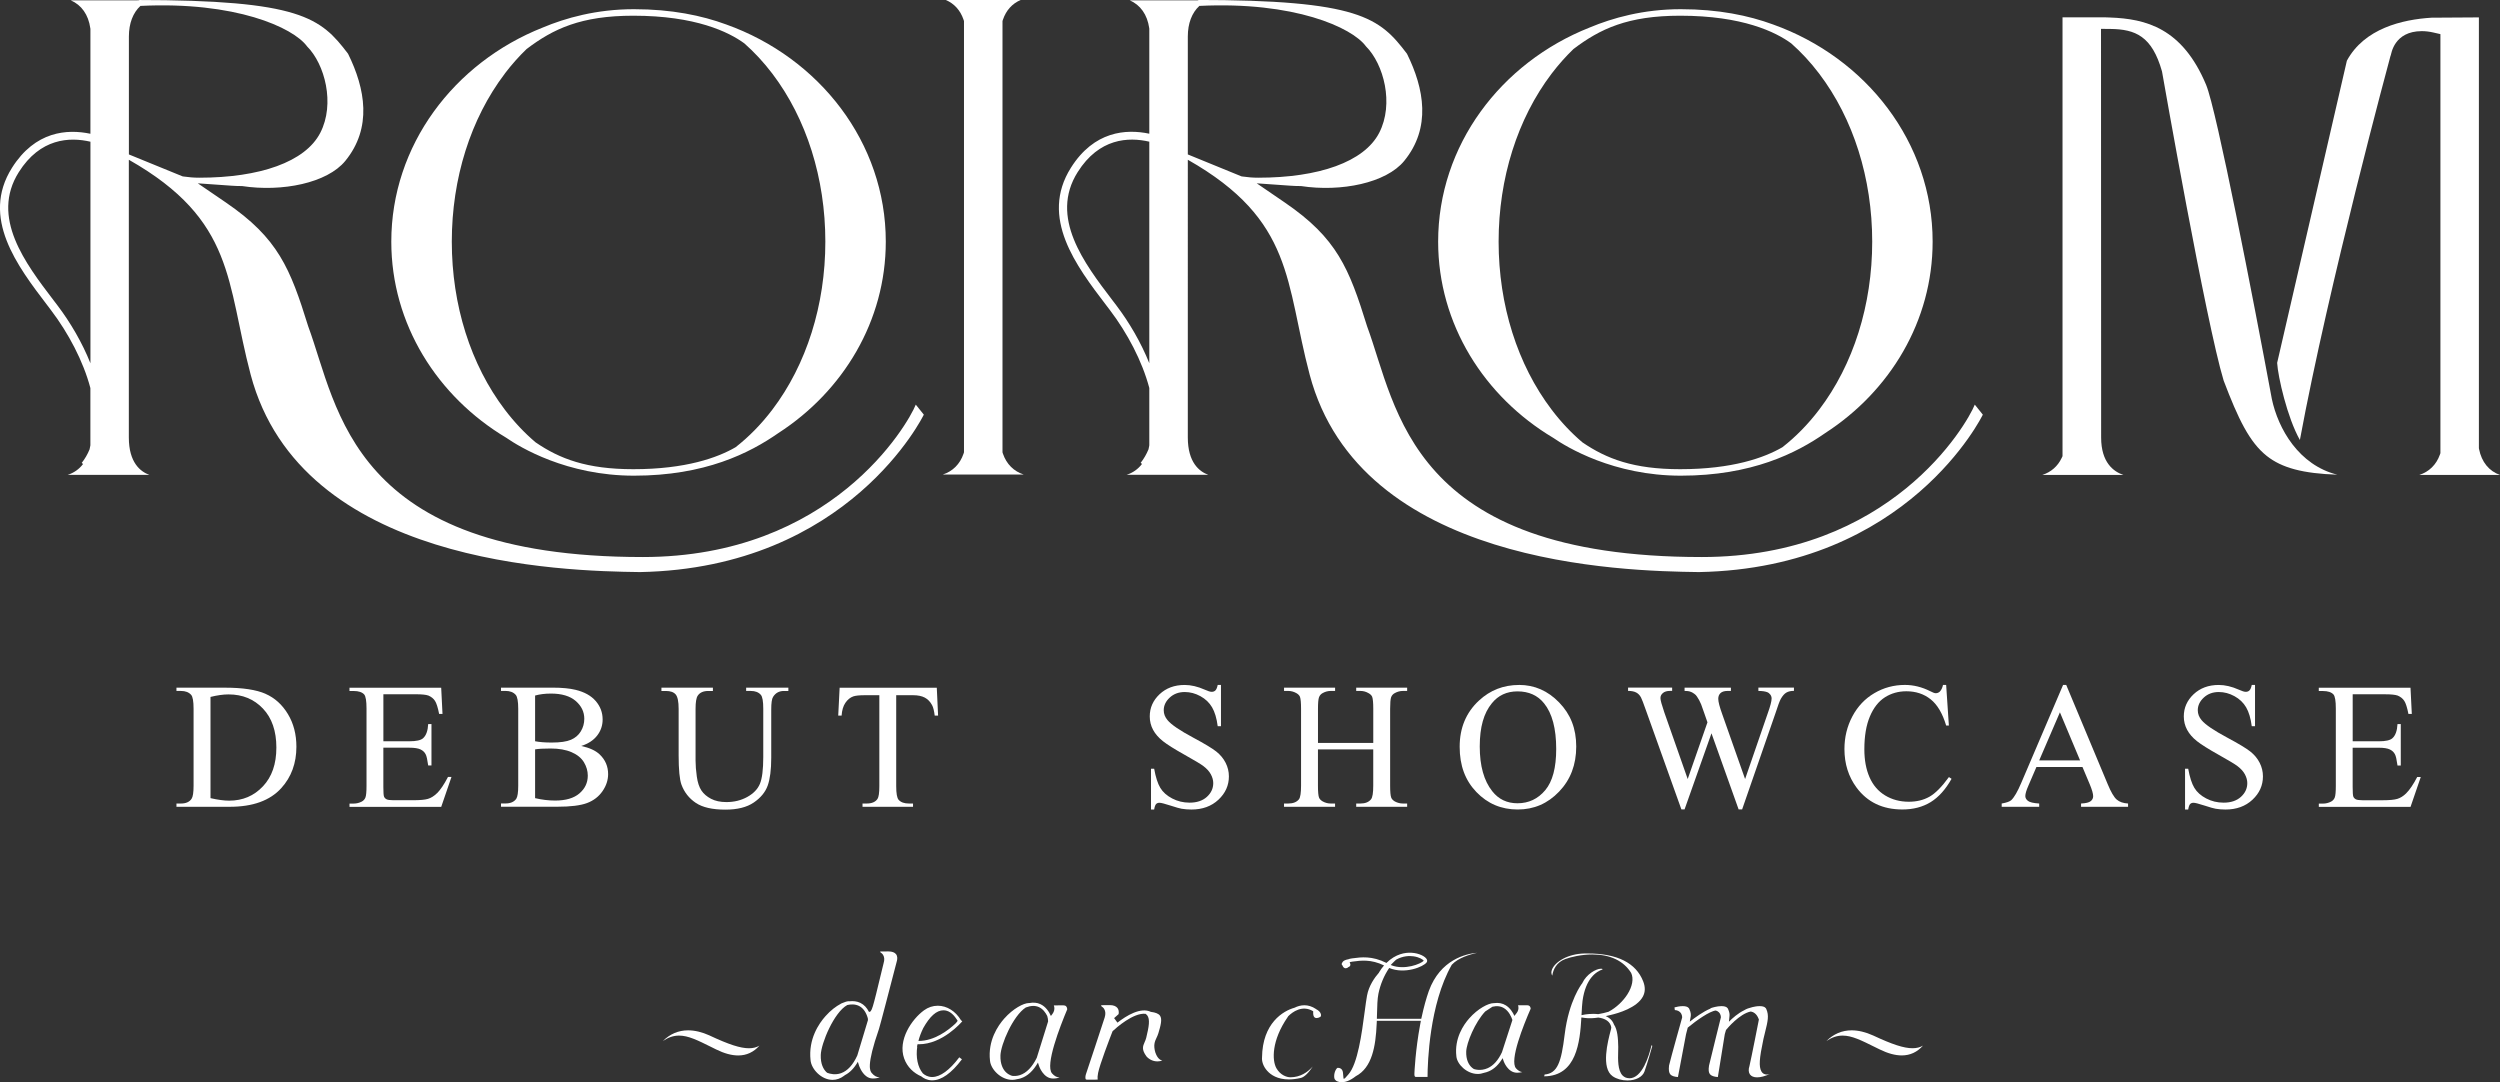 <?xml version="1.0" encoding="UTF-8"?>
<svg id="_レイヤー_2" data-name="レイヤー 2" xmlns="http://www.w3.org/2000/svg" viewBox="0 0 902.5 390.69">
  <rect x="0" y="0" width="902.5" height="390.69" fill="#333333" stroke="none"/>
  <defs>
    <style>
      .cls-1 {
        fill: #fff;
      }
    </style>
  </defs>
  <g id="_レイヤー_1-2" data-name="レイヤー 1">
    <g>
      <g>
        <path class="cls-1" d="M362.07,163.81l-.17-.52V7.6l.17-.52c1.14-3.35,3.33-5.77,6.38-7.08h-27c3.05,1.31,5.24,3.73,6.38,7.08l.17.52v155.69l-.17.52c-1.27,3.74-3.92,6.35-7.49,7.5h29.23c-3.57-1.15-6.22-3.76-7.5-7.5Z"/>
        <path class="cls-1" d="M560.73,158.07c4.79,3.31,21.73,13.65,46.04,13.65,25.63,0,41.72-8.12,52.16-15.4,23.38-15.13,38.75-40.45,38.75-69.09,0-35.77-23.97-66.38-57.62-78.4-8.81-3.23-19.71-5.51-33.29-5.51s-24.75,3.2-32.89,6.61c-32.11,12.71-54.71,42.57-54.71,77.3,0,29.77,16.61,55.96,41.56,70.84ZM560.14,26.58c2.47-3.24,5.1-6.2,7.87-8.87,9.62-7.3,19.61-12.04,38.54-12.04,22.51,0,34.48,5.89,40.08,9.99,3.6,3.17,6.98,6.82,10.09,10.92,12.34,16.25,19.15,37.79,19.15,60.66s-6.8,44.4-19.15,60.65c-4.02,5.29-8.47,9.82-13.27,13.56-6.5,3.77-17.97,7.93-36.91,7.93-16.82,0-26.58-3.74-35.3-9.7-3.98-3.37-7.7-7.31-11.1-11.79-12.34-16.25-19.14-37.79-19.14-60.65s6.8-44.4,19.14-60.66Z"/>
        <path class="cls-1" d="M820.13,143.97l-.02-.08c-6.53-35.19-19.89-104.14-23.7-113.26-8.61-20.58-21.78-23.84-34.75-24.31l-1.94-.07h-15.15v158.43l-.32.67c-1.4,2.98-3.85,5.09-6.94,6.09h29.21c-3.5-1.17-8.01-4.45-8.01-13.49,0-.92-.05-147.53-.05-147.53l3.36.03c9.08.09,15.05,2.62,18.64,15.26l.04.17.03.17c.16.9,15.85,90.46,22.21,111.35,5.24,13.78,9.27,22.2,15.57,27.2,5.41,4.29,12.98,6.35,25.46,6.76-13.84-3.44-21.36-16.5-23.65-27.4Z"/>
        <path class="cls-1" d="M880.8,164.13c-1.29,3.64-3.92,6.19-7.43,7.32h29.13c-3.9-1.33-6.64-4.64-7.56-9.32l-.06-.32V6.28l-17.1.11c-10.52.64-24.26,3.87-30.56,15.53l-25.17,109.08c.29,4.98,3.65,19.79,8.21,27.84,10.43-56.37,32.45-137.71,32.64-138.4l.07-.26.11-.25c.17-.38,1.1-8.69,11.2-8.69,1.34,0,2.73.17,4.14.49l2.57.59v151.28l-.19.54Z"/>
        <path class="cls-1" d="M182.81,158.07c4.79,3.31,21.73,13.65,46.05,13.65,25.63,0,41.71-8.12,52.16-15.4,23.38-15.13,38.75-40.45,38.75-69.09,0-35.77-23.98-66.38-57.62-78.4-8.8-3.23-19.7-5.51-33.29-5.51s-24.76,3.2-32.89,6.61c-32.11,12.71-54.71,42.57-54.71,77.3,0,29.77,16.6,55.96,41.56,70.84ZM182.22,26.58c2.47-3.24,5.09-6.2,7.87-8.87,9.62-7.3,19.61-12.04,38.53-12.04,22.51,0,34.48,5.89,40.09,9.99,3.6,3.17,6.98,6.82,10.1,10.92,12.34,16.25,19.14,37.79,19.14,60.66s-6.8,44.4-19.14,60.65c-4.02,5.29-8.47,9.82-13.27,13.56-6.5,3.77-17.98,7.93-36.91,7.93-16.82,0-26.58-3.74-35.29-9.7-3.98-3.37-7.7-7.31-11.1-11.79-12.34-16.25-19.14-37.79-19.14-60.65s6.8-44.4,19.14-60.66Z"/>
        <path class="cls-1" d="M232.05,201.09c-105.58,0-109.92-53.94-120.78-83.26-6.52-21-10.84-31.82-29.73-44.73l-10.13-6.92,12.23.86c1.26.09,2.53.13,3.76.13,14.52,2.2,30.73-1.11,37.25-9.08,9.77-11.95,7.24-26.06,1-38.68C115.76,6.37,108.51,0,49.31,0c.69,0,1.03.05,1.13.13h-24.88c3.85,1.66,6.36,5.17,7.04,10.05l.04.23v37.88c-8.39-1.77-19.94-.98-28.31,12.29-11.36,18.01,1.98,35.5,12.69,49.55l1.37,1.81c6.3,8.3,11.66,18.4,14.24,28.15v20.64l-.04.23c-.06.44-.16.86-.26,1.28-.72,1.74-1.65,3.37-2.83,4.87l.49.39c-1.4,1.85-3.29,3.2-5.57,3.93h29.5c-3.23-1.17-7.41-4.44-7.41-13.49V57.67c38.5,21.86,35.18,44.33,43.97,77.54,18.22,68.78,112.7,70.95,140.58,71.31,75.65-1.45,102.44-56.83,102.44-56.83l-2.9-3.62c-2.9,7.24-30.4,55.02-98.58,55.02ZM20.71,110.2l-1.38-1.81c-10.17-13.34-22.83-29.94-12.54-46.25,7.72-12.25,18.32-12.74,25.86-10.98v79.98c-2.97-7.43-7.19-14.68-11.94-20.94ZM66.27,63.72l-.35-.05-19.39-7.92V13.2c0-4.8,1.49-8.61,4.17-11.07,34.24-1.68,55.15,7.77,60.13,14.59,6.43,6.43,10.21,20.75,4.78,31.25-5.43,10.5-21.83,16.18-43.68,16.18-1.9,0-3.8-.15-5.66-.43Z"/>
        <path class="cls-1" d="M614.31,201.09c-105.58,0-109.92-53.94-120.78-83.26-6.52-21-10.84-31.82-29.73-44.73l-10.12-6.92,12.23.86c1.26.09,2.53.13,3.76.13,14.51,2.2,30.73-1.11,37.25-9.08,9.78-11.95,7.24-26.06,1-38.68-9.9-13.06-17.15-19.43-76.35-19.43.69,0,1.03.05,1.13.13h-24.88c3.85,1.66,6.36,5.17,7.05,10.05l.03.23v37.88c-8.39-1.77-19.94-.98-28.3,12.29-11.36,18.01,1.97,35.5,12.68,49.55l1.38,1.81c6.3,8.3,11.65,18.39,14.24,28.14v20.65l-.03.23c-.06.44-.16.86-.26,1.28-.73,1.74-1.65,3.37-2.83,4.87l.49.39c-1.41,1.85-3.29,3.2-5.57,3.93h29.5c-3.23-1.17-7.4-4.44-7.4-13.49V57.67c38.5,21.86,35.18,44.33,43.98,77.54,18.22,68.78,112.7,70.95,140.57,71.31,75.66-1.45,102.45-56.83,102.45-56.83l-2.9-3.62c-2.9,7.24-30.41,55.02-98.58,55.02ZM402.97,110.2l-1.39-1.82c-10.17-13.34-22.82-29.94-12.54-46.25,7.72-12.25,18.31-12.74,25.86-10.98v79.98c-2.97-7.42-7.19-14.68-11.93-20.93ZM448.54,63.72l-.36-.05-19.38-7.92V13.2c0-4.8,1.49-8.61,4.17-11.07,34.24-1.68,55.15,7.77,60.13,14.59,6.43,6.43,10.21,20.75,4.78,31.25-5.43,10.5-21.83,16.18-43.67,16.18-1.9,0-3.81-.15-5.66-.43Z"/>
      </g>
      <g>
        <path class="cls-1" d="M95.85,250.46c-3.35-1.47-8.22-2.21-14.63-2.21h-17.52v1.18h1.61c1.63,0,2.86.47,3.7,1.42.58.66.87,2.34.87,5.04v27.76c0,2.42-.24,3.98-.71,4.69-.76,1.16-2.05,1.73-3.86,1.73h-1.61v1.18h19.21c8.35,0,14.55-2.24,18.62-6.73,3.65-4.02,5.47-9,5.47-14.96,0-4.46-1.02-8.39-3.07-11.79-2.05-3.4-4.74-5.83-8.09-7.3ZM94.92,283.86c-3.23,3.45-7.3,5.18-12.2,5.18-1.81,0-4.06-.3-6.73-.91v-36.54c2.42-.6,4.58-.91,6.5-.91,5.07,0,9.21,1.71,12.44,5.12,3.23,3.41,4.84,8.1,4.84,14.06s-1.61,10.55-4.84,14Z"/>
        <path class="cls-1" d="M157.69,286.4c-1.02,1-2.09,1.66-3.19,1.99-1.1.33-2.86.49-5.28.49h-7.28c-1.18,0-1.99-.12-2.42-.35-.43-.24-.73-.56-.89-.96-.16-.41-.24-1.57-.24-3.48v-14.17h9.41c1.81,0,3.15.21,4.02.63.87.42,1.48,1.01,1.85,1.77.32.58.62,1.92.91,4.02h1.18v-14.96h-1.18c-.13,2.44-.75,4.15-1.85,5.12-.81.74-2.46,1.1-4.92,1.1h-9.41v-16.97h11.77c2.13,0,3.62.16,4.49.47,1.05.45,1.84,1.09,2.38,1.93.54.84,1.03,2.4,1.48,4.69h1.22l-.47-9.45h-33.11v1.18h1.5c1.78,0,3.06.42,3.82,1.26.55.66.83,2.34.83,5.04v27.96c0,2.07-.12,3.45-.37,4.13-.25.68-.7,1.19-1.36,1.54-.92.47-1.89.71-2.91.71h-1.5v1.18h33.11l3.7-10.79h-1.26c-1.37,2.65-2.7,4.63-4.02,5.95Z"/>
        <path class="cls-1" d="M209.79,269.31c2.55-.81,4.47-2.07,5.79-3.78s1.97-3.64,1.97-5.79c0-2.52-.83-4.74-2.5-6.67-1.67-1.93-4.09-3.27-7.26-4.04-2.1-.52-4.88-.79-8.35-.79h-18.58v1.18h1.61c1.63,0,2.86.47,3.7,1.42.6.68.91,2.36.91,5.04v27.76c0,2.42-.24,3.99-.71,4.72-.79,1.13-2.09,1.69-3.9,1.69h-1.61v1.18h20.32c4.83,0,8.42-.45,10.77-1.34,2.35-.89,4.2-2.32,5.55-4.27,1.35-1.96,2.03-4.01,2.03-6.16,0-2.81-1.02-5.18-3.07-7.13-1.47-1.39-3.69-2.4-6.65-3.03ZM193.17,251.09c1.68-.47,3.58-.71,5.71-.71,3.91,0,6.9.89,8.96,2.68,2.06,1.79,3.09,3.92,3.09,6.42,0,1.63-.41,3.13-1.24,4.51-.83,1.38-2.02,2.4-3.58,3.07-1.56.67-3.88,1-6.95,1-1.21,0-2.32-.04-3.33-.12-1.01-.08-1.9-.2-2.66-.35v-16.5ZM209.18,286.42c-2.01,1.72-4.93,2.58-8.76,2.58-2.39,0-4.8-.29-7.25-.87v-17.6c.55-.1,1.29-.18,2.22-.24.93-.05,2.05-.08,3.37-.08,3.02,0,5.55.45,7.6,1.34,2.05.89,3.53,2.11,4.45,3.64.92,1.54,1.38,3.14,1.38,4.82,0,2.55-1,4.68-3.01,6.4Z"/>
        <path class="cls-1" d="M269.36,249.43h1.65c1.63,0,2.85.47,3.66,1.42.58.66.87,2.34.87,5.04v17.4c0,4.54-.41,7.77-1.22,9.69-.81,1.92-2.33,3.49-4.55,4.72-2.22,1.23-4.73,1.85-7.54,1.85-2.18,0-4.02-.39-5.53-1.18-1.51-.79-2.67-1.78-3.48-2.99-.81-1.21-1.37-2.89-1.67-5.04-.3-2.15-.45-4.07-.45-5.75v-18.7c0-2.41.26-4,.79-4.76.76-1.13,2.03-1.69,3.82-1.69h1.65v-1.18h-18.58v1.18h1.61c1.63,0,2.8.41,3.52,1.24.72.83,1.08,2.57,1.08,5.22v16.77c0,5.17.34,8.7,1.02,10.59,1.02,2.76,2.75,4.95,5.18,6.58,2.43,1.63,5.99,2.44,10.69,2.44,4.3,0,7.71-.85,10.22-2.56,2.51-1.71,4.19-3.75,5.04-6.12.85-2.38,1.28-5.72,1.28-10.02v-17.44c0-2.39.22-3.91.67-4.57.89-1.42,2.19-2.13,3.9-2.13h1.61v-1.18h-15.24v1.18Z"/>
        <path class="cls-1" d="M303.11,248.25l-.51,10.08h1.22c.13-1.94.59-3.48,1.38-4.63s1.73-1.91,2.83-2.3c.84-.29,2.26-.43,4.25-.43h5.16v32.84c0,2.42-.22,3.95-.67,4.61-.76,1.1-2.05,1.65-3.86,1.65h-1.54v1.18h18.23v-1.18h-1.5c-1.68,0-2.91-.45-3.7-1.34-.58-.66-.87-2.3-.87-4.92v-32.84h6.06c1.76,0,3.18.29,4.27.87,1.09.58,1.96,1.48,2.62,2.72.42.76.73,2.02.95,3.78h1.22l-.47-10.08h-35.08Z"/>
        <path class="cls-1" d="M439.05,271.28c-1.47-1.15-4.21-2.81-8.23-4.96-4.91-2.62-8.02-4.74-9.33-6.34-.92-1.08-1.38-2.27-1.38-3.58,0-1.71.72-3.23,2.16-4.57,1.44-1.34,3.25-2.01,5.43-2.01,1.94,0,3.83.5,5.65,1.5,1.82,1,3.23,2.34,4.21,4.02.98,1.68,1.66,3.95,2.03,6.81h1.18v-14.88h-1.18c-.21,1-.49,1.66-.85,1.99-.35.33-.79.49-1.32.49s-1.34-.26-2.52-.79c-2.55-1.13-4.96-1.69-7.24-1.69-3.68,0-6.69,1.12-9.06,3.35-2.36,2.23-3.54,4.9-3.54,7.99,0,1.76.4,3.38,1.2,4.86.8,1.48,1.98,2.84,3.54,4.08,1.56,1.23,4.18,2.88,7.86,4.94,3.67,2.06,5.92,3.41,6.73,4.04,1.23.92,2.14,1.92,2.72,2.99.58,1.08.87,2.14.87,3.19,0,1.92-.77,3.57-2.3,4.96-1.54,1.39-3.62,2.09-6.24,2.09-2.28,0-4.38-.51-6.3-1.52-1.92-1.01-3.34-2.28-4.27-3.82-.93-1.54-1.67-3.84-2.22-6.91h-1.14v14.73h1.14c.16-1,.39-1.65.69-1.97.3-.32.71-.47,1.24-.47.55,0,1.86.33,3.92,1,2.06.67,3.42,1.06,4.08,1.16,1.1.18,2.28.28,3.54.28,3.96,0,7.21-1.18,9.73-3.54,2.52-2.36,3.78-5.17,3.78-8.43,0-1.71-.39-3.34-1.18-4.9-.79-1.56-1.92-2.92-3.39-4.08Z"/>
        <path class="cls-1" d="M489.61,249.43h1.54c1,0,1.96.26,2.87.79.68.37,1.13.81,1.34,1.34.26.71.39,2.15.39,4.33v12.32h-19.96v-12.32c0-2.1.12-3.49.37-4.17.25-.68.7-1.19,1.36-1.54.92-.5,1.88-.75,2.87-.75h1.58v-1.18h-18.43v1.18h1.54c1,0,1.97.26,2.91.79.66.37,1.09.81,1.3,1.34.26.71.39,2.15.39,4.33v27.76c0,2.57-.25,4.2-.75,4.88-.81,1.02-2.1,1.54-3.86,1.54h-1.54v1.18h18.43v-1.18h-1.58c-1,0-1.96-.25-2.87-.75-.68-.39-1.13-.85-1.34-1.38-.26-.68-.39-2.11-.39-4.29v-13.11h19.96v13.11c0,2.57-.26,4.2-.79,4.88-.81,1.02-2.09,1.54-3.82,1.54h-1.54v1.18h18.39v-1.18h-1.54c-1,0-1.97-.25-2.91-.75-.66-.39-1.09-.85-1.3-1.38-.26-.68-.39-2.11-.39-4.29v-27.76c0-2.1.12-3.49.35-4.17.24-.68.7-1.19,1.38-1.54.92-.5,1.88-.75,2.87-.75h1.54v-1.18h-18.39v1.18Z"/>
        <path class="cls-1" d="M548.4,247.27c-5.62,0-10.45,1.88-14.49,5.63-4.65,4.31-6.97,9.87-6.97,16.69s2.01,12.14,6.04,16.34,9,6.3,14.9,6.3,10.84-2.15,14.96-6.46c4.12-4.3,6.18-9.72,6.18-16.26s-2.05-11.65-6.14-15.89c-4.09-4.24-8.92-6.36-14.49-6.36ZM557.83,285.26c-2.64,3.15-5.98,4.72-10.02,4.72-3.78,0-6.81-1.44-9.09-4.33-3.02-3.78-4.53-9.17-4.53-16.18s1.46-12.05,4.37-15.59c2.31-2.86,5.39-4.29,9.25-4.29,4.09,0,7.3,1.44,9.61,4.33,2.91,3.6,4.37,9.08,4.37,16.46,0,6.77-1.32,11.73-3.96,14.88Z"/>
        <path class="cls-1" d="M634.79,249.43c1.29,0,2.34.14,3.15.43.47.18.86.49,1.16.91.3.42.45.88.45,1.38,0,1-.47,2.81-1.42,5.43l-8.15,23.66-8.23-23.35c-.97-2.68-1.46-4.55-1.46-5.63,0-.87.28-1.56.83-2.07.55-.51,1.42-.77,2.6-.77h1.14v-1.18h-16.73v1.18c.87,0,1.5.07,1.89.2.55.16,1.09.43,1.61.83.39.26.72.6.98,1.02.55.79,1.05,1.72,1.5,2.8l1.02,2.87,1.26,3.62-7.13,20.47-8.46-24.1c-.92-2.68-1.38-4.38-1.38-5.12s.29-1.32.89-1.83c.59-.51,1.45-.77,2.58-.77h.75v-1.18h-15.91v1.18c1.23,0,2.22.2,2.95.59.73.39,1.31,1,1.73,1.81.26.47.87,2.05,1.81,4.72l12.76,35.67h1.14l9.72-27.48,9.8,27.48h1.26l12.01-34.65c.89-2.78,1.55-4.54,1.97-5.28.63-1.1,1.3-1.86,2.01-2.26.71-.41,1.61-.61,2.72-.61v-1.18h-12.84v1.18Z"/>
        <path class="cls-1" d="M696.49,287.64c-2.13,1.19-4.59,1.79-7.4,1.79-3.2,0-6.06-.76-8.56-2.28-2.51-1.52-4.38-3.71-5.63-6.56-1.25-2.85-1.87-6.21-1.87-10.1,0-4.73.66-8.67,1.99-11.83,1.33-3.16,3.14-5.47,5.43-6.93s4.88-2.18,7.74-2.18c3.41,0,6.33.96,8.76,2.89,2.43,1.93,4.3,5.09,5.61,9.47h.98l-.98-14.65h-1.14c-.21,1.02-.59,1.82-1.14,2.4-.42.39-.92.59-1.5.59-.39,0-1.04-.24-1.93-.71-3.02-1.52-6.08-2.28-9.17-2.28-3.99,0-7.67.99-11.04,2.97-3.37,1.98-6.02,4.77-7.93,8.37s-2.87,7.53-2.87,11.81c0,5.33,1.46,9.96,4.37,13.9,3.91,5.28,9.42,7.91,16.54,7.91,3.94,0,7.34-.89,10.22-2.66,2.87-1.77,5.39-4.57,7.54-8.41l-.95-.63c-2.57,3.54-4.92,5.91-7.05,7.11Z"/>
        <path class="cls-1" d="M760.87,283.06l-14.96-35.79h-1.14l-15.12,35.4c-1.31,3.1-2.51,5.16-3.58,6.18-.53.5-1.68.91-3.46,1.22v1.18h13.54v-1.18c-2.07-.13-3.43-.45-4.06-.95-.63-.5-.95-1.08-.95-1.73,0-.84.37-2.09,1.1-3.74l2.91-6.77h16.62l2.6,6.18c.84,2,1.26,3.45,1.26,4.37,0,.71-.29,1.31-.89,1.79-.59.49-1.75.77-3.48.85v1.18h16.97v-1.18c-1.76-.1-3.13-.58-4.11-1.44-.98-.85-2.07-2.71-3.25-5.57ZM736.15,274.51l7.48-17.36,7.28,17.36h-14.76Z"/>
        <path class="cls-1" d="M812.34,271.28c-1.47-1.15-4.21-2.81-8.23-4.96-4.91-2.62-8.02-4.74-9.33-6.34-.92-1.08-1.38-2.27-1.38-3.58,0-1.71.72-3.23,2.16-4.57,1.44-1.34,3.25-2.01,5.43-2.01,1.94,0,3.83.5,5.65,1.5,1.82,1,3.23,2.34,4.21,4.02.98,1.68,1.66,3.95,2.03,6.81h1.18v-14.88h-1.18c-.21,1-.49,1.66-.85,1.99-.35.33-.79.49-1.32.49s-1.34-.26-2.52-.79c-2.55-1.13-4.96-1.69-7.24-1.69-3.68,0-6.69,1.12-9.06,3.35-2.36,2.23-3.54,4.9-3.54,7.99,0,1.76.4,3.38,1.2,4.86.8,1.48,1.98,2.84,3.54,4.08,1.56,1.23,4.18,2.88,7.86,4.94,3.67,2.06,5.92,3.41,6.73,4.04,1.23.92,2.14,1.92,2.72,2.99.58,1.08.87,2.14.87,3.19,0,1.92-.77,3.57-2.3,4.96-1.54,1.39-3.62,2.09-6.24,2.09-2.28,0-4.38-.51-6.3-1.52-1.92-1.01-3.34-2.28-4.27-3.82-.93-1.54-1.67-3.84-2.22-6.91h-1.14v14.73h1.14c.16-1,.39-1.65.69-1.97.3-.32.71-.47,1.24-.47.55,0,1.86.33,3.92,1,2.06.67,3.42,1.06,4.08,1.16,1.1.18,2.28.28,3.54.28,3.96,0,7.21-1.18,9.73-3.54,2.52-2.36,3.78-5.17,3.78-8.43,0-1.71-.39-3.34-1.18-4.9-.79-1.56-1.92-2.92-3.39-4.08Z"/>
        <path class="cls-1" d="M872.63,280.46c-1.37,2.65-2.7,4.63-4.02,5.95-1.02,1-2.09,1.66-3.19,1.99-1.1.33-2.86.49-5.28.49h-7.28c-1.18,0-1.99-.12-2.42-.35-.43-.24-.73-.56-.89-.96-.16-.41-.24-1.57-.24-3.48v-14.17h9.41c1.81,0,3.15.21,4.02.63.87.42,1.48,1.01,1.85,1.77.32.58.62,1.92.91,4.02h1.18v-14.96h-1.18c-.13,2.44-.75,4.15-1.85,5.12-.81.74-2.45,1.1-4.92,1.1h-9.41v-16.97h11.77c2.13,0,3.62.16,4.49.47,1.05.45,1.84,1.09,2.38,1.93.54.84,1.03,2.4,1.48,4.69h1.22l-.47-9.45h-33.11v1.18h1.5c1.78,0,3.06.42,3.82,1.26.55.66.83,2.34.83,5.04v27.96c0,2.07-.12,3.45-.37,4.13-.25.68-.7,1.19-1.36,1.54-.92.47-1.89.71-2.91.71h-1.5v1.18h33.11l3.7-10.79h-1.26Z"/>
      </g>
      <g>
        <path class="cls-1" d="M256.17,373.81c-2.75-1.24-5.37-1.86-7.76-1.86-3.48,0-6.55,1.3-9.12,3.87,1.97-1.34,3.85-1.97,5.85-1.97,3.32,0,6.66,1.66,11.72,4.17l1.67.83c2.92,1.44,5.59,2.17,7.96,2.17,3.02,0,5.59-1.19,7.67-3.55-1.05.63-2.3.95-3.77.95-3.14,0-7.26-1.34-14.22-4.6Z"/>
        <path class="cls-1" d="M690.43,378.41c-3.14,0-7.26-1.34-14.22-4.6-2.75-1.24-5.37-1.86-7.76-1.86-3.48,0-6.54,1.3-9.12,3.87,1.97-1.34,3.86-1.97,5.85-1.97,3.33,0,6.66,1.66,11.72,4.17l1.67.82c2.92,1.44,5.6,2.17,7.96,2.17,3.02,0,5.59-1.19,7.67-3.55-1.04.63-2.3.95-3.77.95Z"/>
        <path class="cls-1" d="M417.1,380.03c-.82-2.78-.22-4.05.41-5.4.23-.49.47-1,.66-1.63.78-2.63,1.51-5.12.56-6.38-.52-.7-1.63-1.14-3.28-1.34-3.68-1.8-8.86,1.41-12.05,3.89l-1.21-1.63,1.63-1.45c.16-.9,0-1.67-.43-2.22-.52-.66-1.48-1.03-2.74-1.03l-3.16.03.16.44c.32.18.7.48.98.96.47.8.53,1.81.17,3-.74,2.41-6.52,19.74-6.77,20.49-.19.55-.31,1.52-.07,1.85.09.13.35.16.56.16l3.73-.03c-.08-.67-.02-1.48.17-2.44.61-3.06,4.07-12.1,5.22-15.04,1.25-1.17,7.49-6.75,11.91-6.28.23.16.42.33.55.49,1.17,1.48.64,4.2-.31,8.16-.14.57-.36,1.09-.58,1.58-.65,1.49-1.17,2.66.69,5.18,1.02,1.13,2.45,1.77,3.92,1.77.59,0,1.18-.1,1.76-.3-.82-.19-1.79-.88-2.47-2.85Z"/>
        <path class="cls-1" d="M384.87,363.27c-.23-.24-.58-.35-1.08-.35l-3.35.03c.07.2.13.41.16.63.13.84-.1,1.68-.65,2.43l-.57.76c-.66-1.52-1.84-3.37-3.81-4.28-1.21-.56-2.56-.67-4.04-.38-.04,0-.08-.01-.12-.01-1.91.02-5.67,1.98-8.87,5.59-2.28,2.57-5.97,7.96-5.15,15.21.28,3.14,3.93,6.93,8.05,6.93.6,0,1.18-.1,1.76-.26.43-.06.87-.15,1.32-.3,2.4-.77,4.47-2.68,6.18-5.67l.4,1.23s1.51,4.52,5.04,4.52c1.04,0,1.81-.17,2.39-.4-.02,0-.05,0-.07,0-.93,0-1.83-.49-2.68-1.46-2.56-2.95,2.91-16.99,5.5-23.14-.02-.29-.12-.77-.41-1.07ZM374.27,381.87c-1.67,3.38-3.71,5.48-6.09,6.25-1.03.33-1.99.36-2.82.26-.87-.28-1.66-.73-2.3-1.39-.92-.95-2-2.75-1.9-5.95.12-3.97,4.51-14.33,9.15-17.34,1.82-.7,3.41-.74,4.75-.13,1.44.66,2.39,1.99,3,3.21.2.65.29,1.28.3,1.8v.18s-4.09,13.11-4.09,13.11Z"/>
        <path class="cls-1" d="M320.78,343.46l-3.04.03.12.34c.32.18.7.47.97.95.46.78.51,1.76.16,2.9-.05.19-.31,1.26-.68,2.79-3.43,14.25-3.57,14.8-4.61,14.82-.76-1.51-1.79-2.6-3.09-3.24-1.33-.65-2.72-.72-3.91-.59-.08,0-.16-.02-.24-.02-.63,0-1.45.24-2.38.66-.31.12-.52.22-.55.24v.03c-1.69.88-3.68,2.37-5.54,4.47-2.37,2.66-6.21,8.26-5.38,15.89.28,3.22,3.89,7.1,7.95,7.1,1.46,0,2.88-.5,4.2-1.5.08-.06.15-.13.22-.19,1.81-.91,3.38-2.53,4.7-4.83l.45,1.4s.79,2.42,2.52,3.76c.75.58,1.54.87,2.46.87,1.1,0,1.9-.2,2.48-.46-.06,0-.12,0-.19,0-.93,0-1.83-.5-2.67-1.49-.63-.74-2.09-2.48,2.58-15.94.33-.94,4.06-15.24,6.48-24.6.17-.68.25-1.65-.32-2.39-.5-.64-1.43-.99-2.68-.99ZM309.48,381.04c-1.55,3.39-3.51,5.54-5.86,6.38-2.08.74-3.97.25-4.98-.13-.14-.12-.28-.22-.41-.35-.94-.97-2.04-2.81-1.93-6.11.13-4.21,4.8-15.44,9.58-18.02,1.19-.27,2.76-.38,4.19.32,1.5.73,2.57,2.22,3.21,4.43.02.18.04.38.05.54v.18s-3.85,12.77-3.85,12.77Z"/>
        <path class="cls-1" d="M552.22,363.23c-.08-.08-.32-.34-1.05-.34l-3.15.02c.05.16.09.33.12.5.12.81-.1,1.61-.65,2.32l-.79,1.01c-.57-1.27-1.52-2.82-3.07-3.79-1.25-.79-2.7-1.04-4.29-.82-.04,0-.07,0-.11,0-1.94.02-5.71,1.95-8.85,5.52-2.06,2.33-5.39,7.21-4.63,13.69.26,2.88,3.77,6.36,7.73,6.36.77,0,1.52-.15,2.25-.41.58-.11,1.19-.3,1.82-.58,1.93-.86,3.56-2.46,4.9-4.72l.38,1.12s1.44,4.15,4.83,4.15c.76,0,1.38-.1,1.87-.23-.77-.11-1.52-.56-2.23-1.34-2.51-2.78,2.76-15.82,5.28-21.56-.03-.22-.1-.62-.35-.89ZM545.97,368.25l-3.77,11.62c-1.34,2.86-3.05,4.79-5.12,5.73-2.66,1.21-5.01.32-5.03.31h0c-.35-.22-.67-.47-.97-.77-.86-.89-1.87-2.58-1.78-5.52.11-3.14,3.18-10.57,6.85-14.47l2.62-1.72c1.6-.39,3.02-.21,4.21.53,1.72,1.07,2.6,3.07,2.99,4.23v.06Z"/>
        <path class="cls-1" d="M475.08,364.26c-2.91-1.96-5.66-1.52-7.76-.47-4.06,1.13-11.58,5.5-11.73,17.98-.11,1.21.33,3.12,1.91,4.85,1.27,1.39,3.65,3.05,7.79,3.05,1.3,0,2.71-.17,4.21-.51,1.42-.27,3.02-2.04,4.42-4.17-1.88,2.11-4.51,3.88-8.04,3.91-1.48,0-3.71-.85-5.08-3.24-1.65-2.87-1.76-10.07,4.04-18.47.09-.13.15-.24.23-.36,1.5-1.48,5.03-4.16,8.99-1.77v.37c-.04.83.12,1.47.44,1.8.18.19.44.29.78.29.39,0,.86-.14,1.31-.39.27-.15.37-.57.25-1.03-.16-.63-.73-1.31-1.77-1.82Z"/>
        <path class="cls-1" d="M515.79,357.79c-.94,2.68-1.78,5.74-2.51,9.1l-.2.89h-16.03l.05-1.75c.07-2.9.14-5.4.5-7.23.69-3.44,2.08-6.69,3.9-9.36,5.58,2.35,12.37-.41,13.52-2.02.22-.3.24-.7.06-1.08-.51-1.05-2.79-2.27-5.6-2.4-2.08-.11-5.62.34-8.98,3.68-5.18-2.62-9.18-2.08-12.13-1.68l-.31.04c-.56.07-.98.17-1.29.31-1,.18-1.71.49-2.03.91-.24.31-.49.74-.34,1.05.04.1.13.18.23.26.14.4.38.82.82.98.1.04.22.06.36.06.27,0,.61-.11.98-.45.09-.03.17-.04.25-.1.76-.49.36-1.26.23-1.51-.02-.03-.04-.07-.06-.11.13-.06.41-.15,1-.23l.31-.04c2.73-.37,6.42-.87,11.12,1.41-.63.73-1.24,1.56-1.82,2.52l.04.02c-1.66,1.88-3.71,4.81-4.36,8.35-.26,1.39-.52,3.37-.83,5.68-1.06,8-2.52,18.95-5.89,22.76l-1.3,1.46c-.16.04-.32.07-.46.1l-.21-2.21c-.04-.4-.29-1.72-1.86-1.72-.44,0-1.33,1.47-1.31,3.08,0,.95.3,1.27.57,1.37l-.06.08c.06.05.82.67,2.23.67,1.21,0,2.91-.48,5.05-2.16,5.9-3.09,7.2-10.77,7.56-18.93l.05-1.08h15.9l-.25,1.34c-1.74,9.26-2.07,17.4-2.08,17.6-.05.36,0,.97.2,1.21.03.03.1.11.38.11h4.16c.02-5.18.65-26.17,8.67-40.35l.07-.12.09-.1c2.19-2.35,6.31-3.63,9.07-4.25-4,.36-13.33,2.44-17.45,13.83ZM503.68,346.74c.11-.11.24-.22.37-.33,2.44-1.35,4.73-1.39,6.24-1.18,2.1.3,3.44,1.19,3.69,1.59-1.02,1.12-6.87,3.53-11.78,1.61.02-.03.04-.06.06-.09l-.18-.03,1.6-1.58Z"/>
        <path class="cls-1" d="M588.15,389.24c-.94,0-1.77-.35-2.4-.99-1.78-1.83-1.67-5.81-1.59-8.71.02-.61.03-1.16.03-1.61-.05-3.17-.3-6.25-1.54-8.07-.34-.96-.93-1.76-1.78-2.37-.37-.27-.78-.49-1.21-.67l1.73-.4c2.8-.65,9.55-2.59,11.71-6.68.86-1.63.89-3.42.09-5.47-2.62-6.68-9.38-10.07-20.1-10.07-.33,0-.67,0-1,0-6.21.12-10.72,3.07-11.81,5.77-.34.86-.31,1.61.09,2.24.32-2.2,1.53-4.83,4.67-5.98,2.19-.8,5.92-1.66,9.81-1.66,6.44,0,11.26,2.27,14,6.67.96,2.04.46,4.87-1.37,7.74-1.49,2.34-3.96,4.78-6.81,6.27-1.06.31-2.35.64-3.71.86-2.46-.29-4.79.13-4.94.16l-1.1.21c0-.21.03-.42.04-.62.09-1.74.17-3.25.33-4.5,1.1-8.19,5.02-10.65,7.24-11.39l-.08-.18c-.1-.04-.26-.08-.5-.08-1.77,0-5.26,2-6.7,5.13l-.06.13-.09.11c-.05.06-4.74,6.05-6.25,18.36-1.23,10.07-2.58,14.03-7.25,14.47l-.14.65c11.67-.11,12.91-12.33,13.42-21.26l1.17.17c1.58.23,3.32.12,4.95-.13,1.14.15,2.28.48,3.17,1.12.81.58,1.29,1.37,1.5,2.37-.02.26-.04.53-.12.83l-.06.21c-1.08,4.1-3.59,13.71.7,16.67,1.4.96,3.33,1.51,5.29,1.51,3.06,0,5.49-1.28,6.19-3.26,1.2-3.43,2.37-7.61,2.82-9.23l-.29-.24c-.91,3.87-3.35,11.95-8.03,11.95Z"/>
        <path class="cls-1" d="M635.86,386.78c-.95-1.79-.78-4.53.75-11.75.2-.85.39-1.63.57-2.35,1-4.05,1.5-6.08.44-8.44-.11-.25-.46-1.03-2.4-1.03-1.83,0-3.8.71-3.82.72l-.09.03-.09.02s-.65.16-1.63.75c-2.13,1.03-4.11,2.77-5.45,4.11l.21-2.09c.06-.66,0-1.34-.52-2.51-.11-.26-.46-1.03-2.4-1.03-1.6,0-3.3.54-3.72.69-.14.08-.26.19-.4.27-2.4,1-5.29,3.07-7.3,4.65l.24-1.31c.24-1.08.25-1.84-.4-3.27-.11-.25-.46-1.03-2.39-1.03-1.08,0-2.22.25-2.97.46l.12.96c1.01.05,1.61.47,1.95.82.7.73.7,1.63.69,1.8v.13s-.04.13-.04.13c-.04.14-3.98,14.13-4.68,17.13-.19,1.63-.04,2.66.48,3.23.47.53,1.38.84,2.73.94l2.93-15.49c.21-.9.41-1.66.61-2.35,3.16-2.62,7.91-5.96,10.14-6.18.52.16.9.42,1.12.66.7.73.7,1.63.69,1.8v.11s-.04.11-.04.11c-.03.14-3.52,14.15-4.23,17.21-.25,1.61-.14,2.55.36,3.13.48.56,1.43.9,2.83,1l2.5-15.49c.16-.67.3-1.12.43-1.48l.31-.37c.05-.06,4.6-5.57,8.67-6.32.9.17,2.07.76,2.78,2.59l.12.31-.06.32c-.1.54-2.59,13.23-3.35,16.51-.4,1.17-.33,2.26.19,2.99.5.69,1.39,1.05,2.59,1.05,1.28,0,2.84-.42,4.59-1.21-.36.12-.74.19-1.12.19-.84,0-1.54-.41-1.92-1.11Z"/>
        <path class="cls-1" d="M331.68,376.98c8.59,0,15.39-7.93,15.7-8.29l-.46-.39c-1.98-3.28-5.09-5.23-8.38-5.23-1.77,0-3.5.57-4.98,1.66-4.4,3.21-9.53,10.72-7.16,17.38,1.13,3.19,3.57,5.34,6.15,6.44.84.69,2.08,1.38,3.73,1.45.08,0,.17,0,.26,0,3.32,0,6.92-2.55,10.72-7.59l-.96-.72c-3.51,4.66-6.88,7.11-9.77,7.11-.06,0-.13,0-.19,0-1.47-.05-2.53-.73-3.2-1.32-1.84-2.23-2.58-5.81-2.01-9.67l-.11.04.23-.91c.15,0,.29.03.43.03ZM333.25,371.21c2.45-4.37,4.84-6.49,7.33-6.49,1.74,0,3.32,1.05,4.69,3.12l.45.69-.51.65c-.1.12-.23.24-.34.37-2.47,2.31-7.54,6.27-13.32,6.23.38-1.48.94-2.99,1.7-4.55Z"/>
      </g>
    </g>
  </g>
</svg>